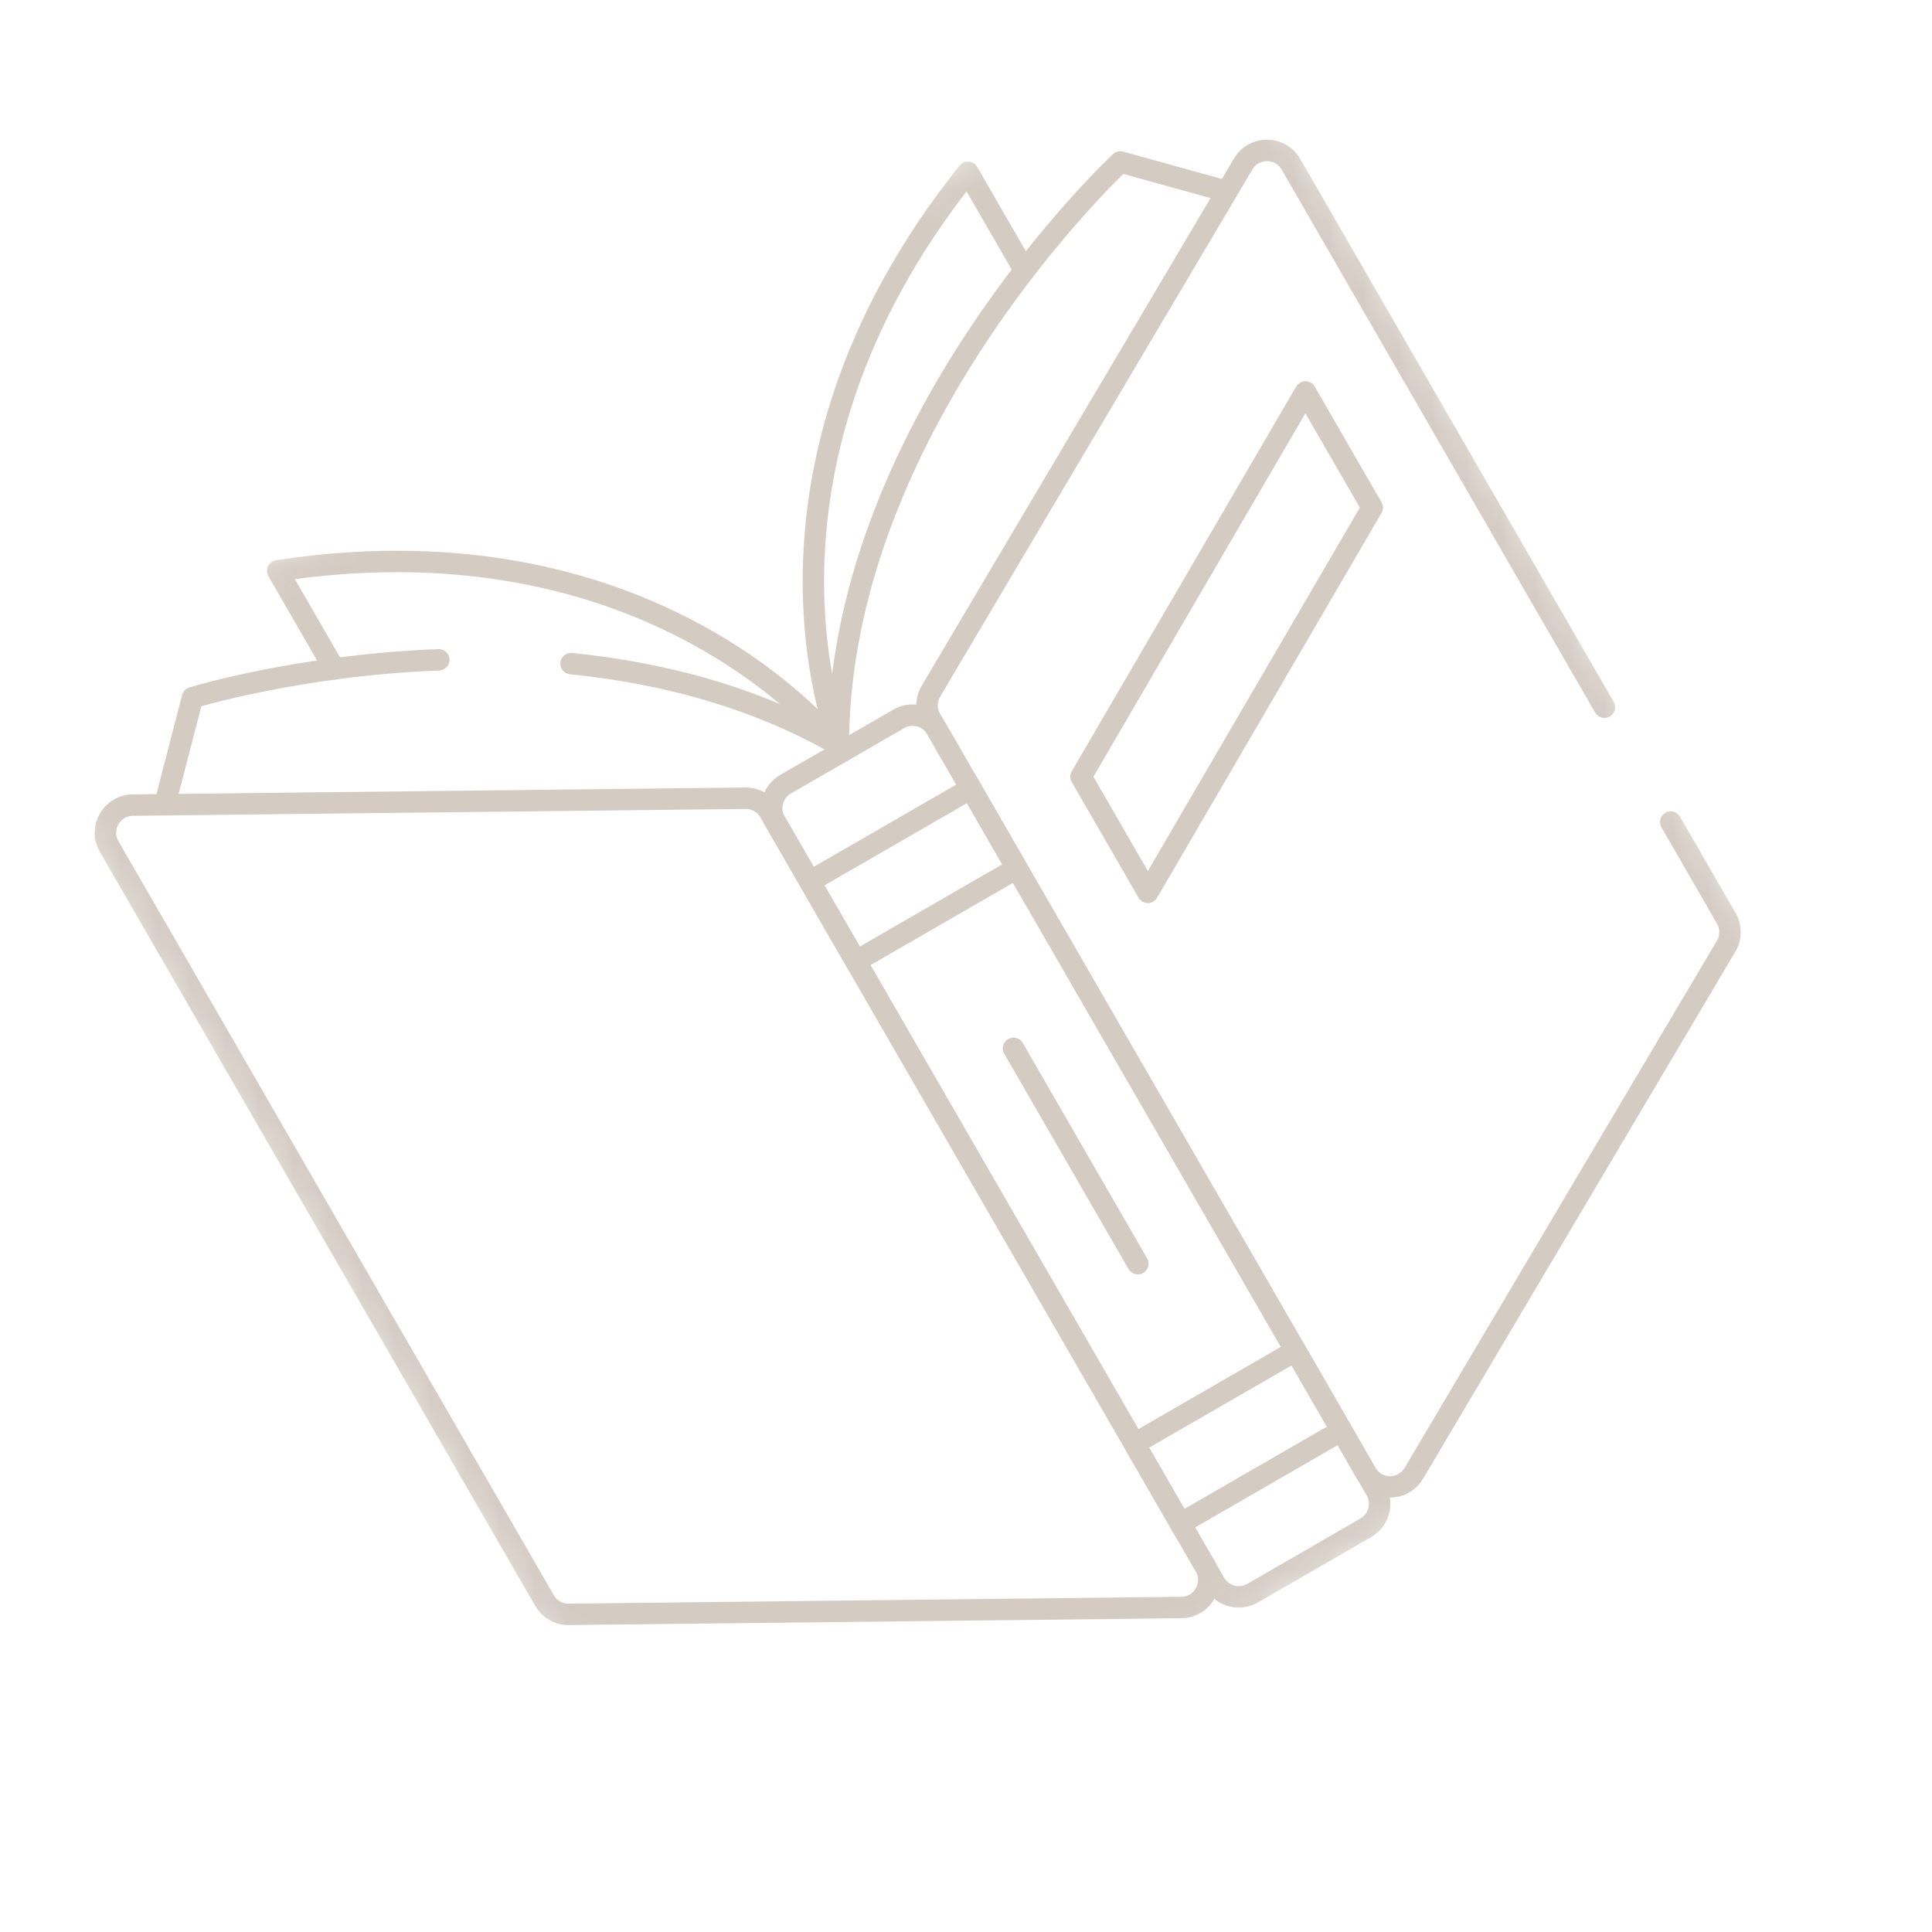 <svg width="56" height="56" viewBox="0 0 56 56" fill="none" xmlns="http://www.w3.org/2000/svg">
<g opacity="0.5" clip-path="url(#clip0_2859_4566)">
<g opacity="0.5">
<mask id="mask0_2859_4566" style="mask-type:luminance" maskUnits="userSpaceOnUse" x="0" y="-1" width="56" height="57">
<path d="M55.575 35.389L35.389 0.424L0.424 20.611L20.611 55.575L55.575 35.389Z" fill="white" stroke="white" stroke-width="0.621"/>
</mask>
<g mask="url(#mask0_2859_4566)">
<path d="M9.69 19.388L8.048 16.544C19.252 14.837 24.41 21.784 24.41 21.784C24.41 21.784 20.974 13.843 28.055 4.994L29.696 7.837" stroke="#53310F" stroke-width="0.621" stroke-miterlimit="10" stroke-linecap="round" stroke-linejoin="round"/>
<path d="M12.718 19.125C8.637 19.282 5.58 20.222 5.58 20.222L4.795 23.249" stroke="#53310F" stroke-width="0.621" stroke-miterlimit="10" stroke-linecap="round" stroke-linejoin="round"/>
<path d="M24.521 21.72C21.992 20.215 19.199 19.502 16.552 19.235" stroke="#53310F" stroke-width="0.621" stroke-miterlimit="10" stroke-linecap="round" stroke-linejoin="round"/>
<path d="M24.3 21.847C24.174 12.409 32.473 4.695 32.473 4.695L35.487 5.529" stroke="#53310F" stroke-width="0.621" stroke-miterlimit="10" stroke-linecap="round" stroke-linejoin="round"/>
<path d="M39.589 44.284L36.307 46.179C35.924 46.4 35.434 46.269 35.213 45.886L22.476 23.825C22.255 23.442 22.386 22.952 22.769 22.731L26.051 20.836C26.434 20.615 26.924 20.746 27.145 21.129L39.882 43.19C40.103 43.573 39.972 44.063 39.589 44.284Z" stroke="#53310F" stroke-width="0.621" stroke-miterlimit="10" stroke-linecap="round" stroke-linejoin="round"/>
<path d="M29.476 25.166L24.807 27.861L23.472 25.55L28.141 22.855L29.476 25.166ZM38.886 41.465L34.217 44.16L32.882 41.849L37.551 39.153L38.886 41.465Z" stroke="#53310F" stroke-width="0.621" stroke-miterlimit="10" stroke-linecap="round" stroke-linejoin="round"/>
<path d="M29.377 30.387L32.98 36.628" stroke="#53310F" stroke-width="0.621" stroke-miterlimit="10" stroke-linecap="round" stroke-linejoin="round"/>
<path d="M48.427 23.827L50.037 26.616C50.108 26.739 50.145 26.879 50.144 27.021C50.144 27.163 50.105 27.302 50.033 27.425L40.98 42.705C40.668 43.232 39.904 43.228 39.598 42.698L26.979 20.841C26.908 20.718 26.871 20.578 26.872 20.436C26.873 20.294 26.911 20.155 26.984 20.033L36.036 4.752C36.348 4.225 37.112 4.229 37.418 4.76L46.505 20.499" stroke="#53310F" stroke-width="0.621" stroke-miterlimit="10" stroke-linecap="round" stroke-linejoin="round"/>
<path d="M34.245 46.594L16.485 46.793C16.343 46.795 16.203 46.759 16.079 46.688C15.956 46.618 15.854 46.516 15.783 46.393L3.164 24.537C2.857 24.006 3.236 23.343 3.848 23.336L21.608 23.137C21.75 23.135 21.89 23.171 22.013 23.242C22.137 23.312 22.239 23.414 22.31 23.537L34.929 45.393C35.235 45.924 34.857 46.587 34.245 46.594Z" stroke="#53310F" stroke-width="0.621" stroke-miterlimit="10" stroke-linecap="round" stroke-linejoin="round"/>
<path d="M39.775 14.713L33.27 25.866L31.334 22.513L37.839 11.361L39.775 14.713Z" stroke="#53310F" stroke-width="0.621" stroke-miterlimit="10" stroke-linecap="round" stroke-linejoin="round"/>
</g>
</g>
</g>
<defs>
<clipPath id="clip0_2859_4566">
<rect width="40.995" height="40.995" fill="white" transform="translate(0 20.497) rotate(-30)"/>
</clipPath>
</defs>
</svg>
